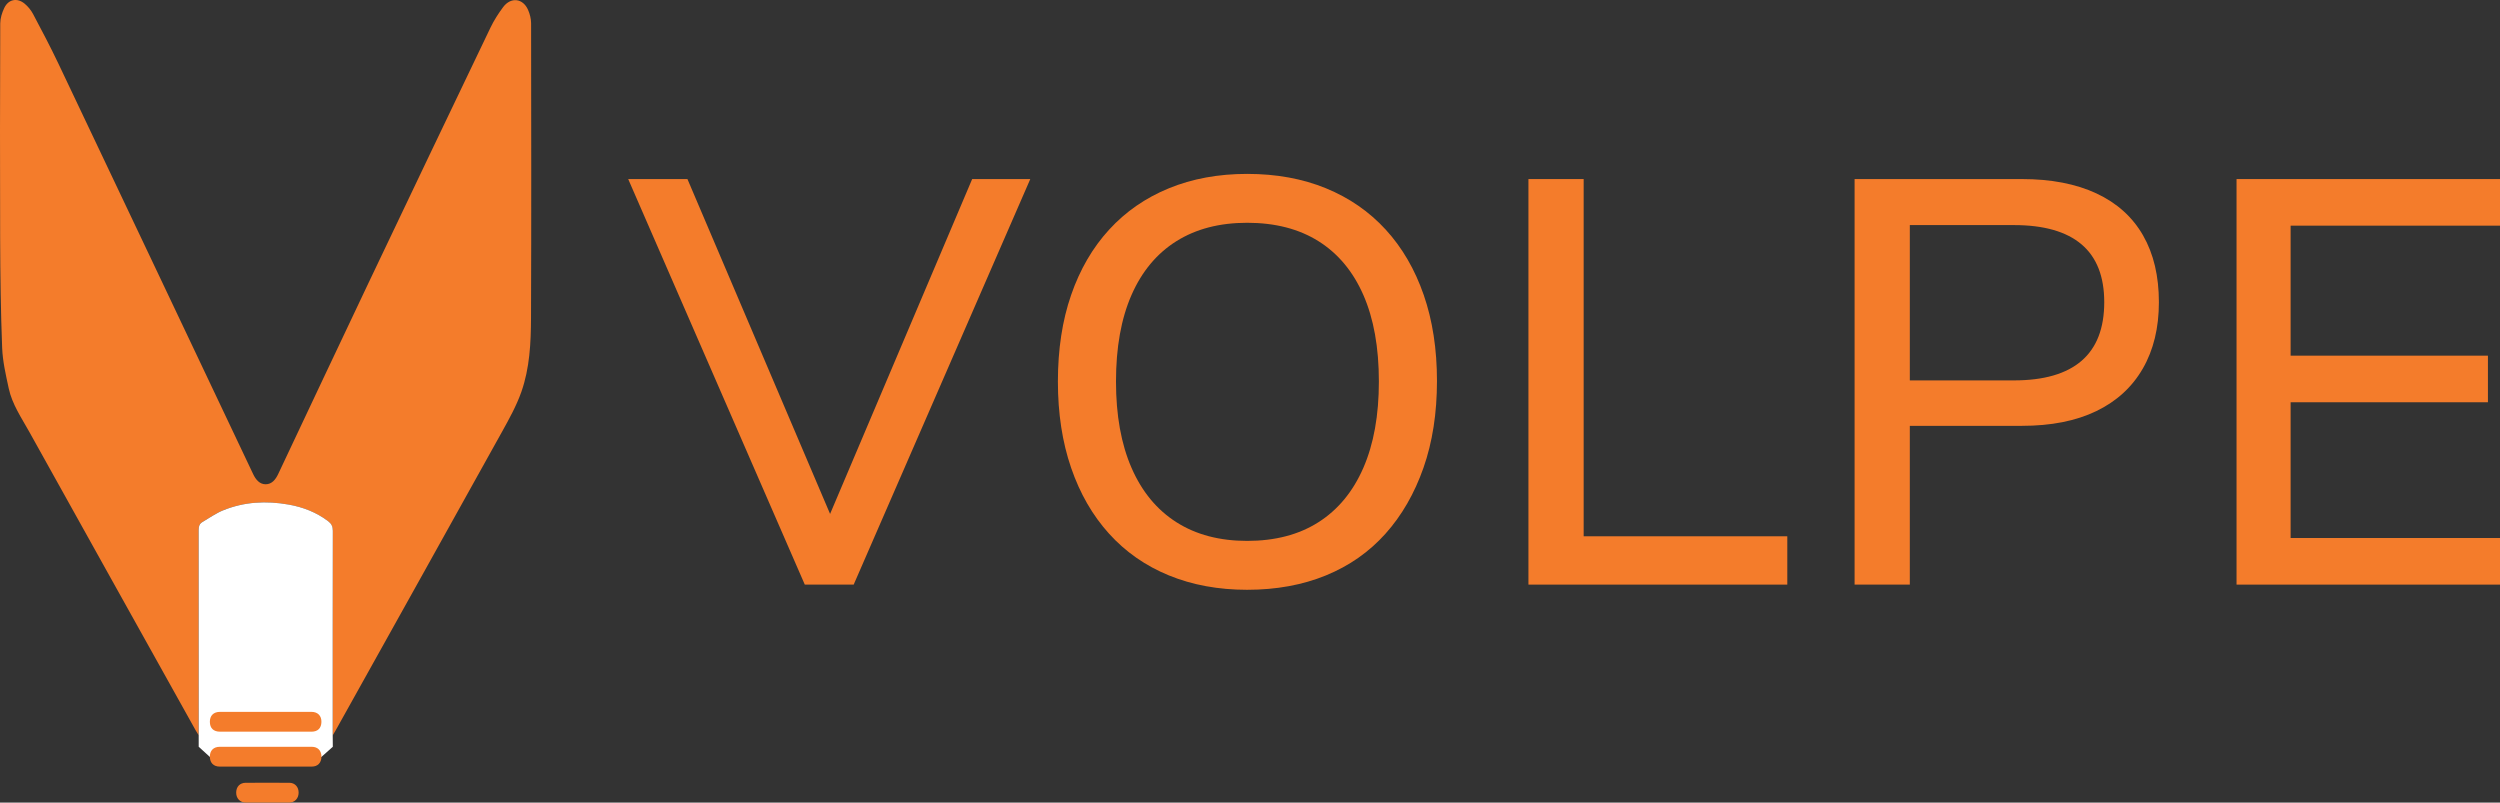 <?xml version="1.0" encoding="UTF-8"?>
<svg id="_Слой_1" data-name="Слой 1" xmlns="http://www.w3.org/2000/svg" version="1.1" viewBox="0 0 573.867 184.235">
  <rect x="0" y="0" width="573.867" height="184.235" fill="#333333" stroke="none"/>
  <defs>
    <style>
      .cls-1 {
        fill: #f47c2b;
      }

      .cls-1, .cls-2 {
        stroke-width: 0px;
      }

      .cls-2 {
        fill: #fff;
      }
    </style>
  </defs>
  <g>
    <path class="cls-1" d="M76.36,168.827c0-.642,0-1.005-0-1.368,0-15.205-.011-30.409.025-45.614.002-.989-.31-1.627-1.065-2.199-2.707-2.051-5.783-3.239-9.086-3.823-5.144-.908-10.23-.65-15.1,1.355-1.653.681-3.146,1.754-4.701,2.667-.67.393-.852.995-.851,1.781.023,15.272.017,30.544.017,45.815,0,.367-0.0.735-0,1.327-.287-.465-.481-.754-.65-1.057-12.738-22.841-25.487-45.676-38.198-68.532-1.803-3.242-3.959-6.356-4.754-10.052-.659-3.065-1.382-6.174-1.503-9.286C.172,71.501.069,63.148.037,54.799-.026,38.319-.001,21.839.058,5.359c.004-1.184.404-2.446.919-3.53C1.928-.174,3.941-.579,5.663.848c.78.647,1.47,1.504,1.945,2.401,1.992,3.758,3.978,7.525,5.803,11.365,14.917,31.387,29.799,62.791,44.688,94.191.593,1.25,1.453,2.351,2.874,2.357,1.424.006,2.292-1.094,2.882-2.343,6.913-14.636,13.798-29.284,20.749-43.902,9.297-19.55,18.632-39.081,27.994-58.599.792-1.651,1.803-3.225,2.9-4.695,1.76-2.358,4.537-2.04,5.713.632.419.951.699,2.052.701,3.085.034,22.556.067,45.111-.019,67.667-.022,5.723-.301,11.503-2.221,16.954-1.115,3.165-2.774,6.164-4.413,9.113-12.731,22.921-25.516,45.813-38.286,68.712-.146.261-.304.516-.614,1.04Z"/>
    <path class="cls-2" d="M76.372,168.827c0-.642,0-1.005-0-1.368,0-15.205-.011-30.409.025-45.614.002-.989-.31-1.627-1.065-2.199-2.707-2.051-5.783-3.239-9.086-3.823-5.144-.908-10.23-.65-15.1,1.355-1.653.681-3.146,1.754-4.701,2.667-.67.393-.852.995-.851,1.781.023,15.272.017,30.544.017,45.815,0,.367-0.0.735-0,1.327v2.649l2.562,2.332h25.612l2.611-2.332-.025-2.591Z"/>
    <path class="cls-1" d="M60.864,167.957c-3.453 0-6.906.006-10.359-.002-1.505-.004-2.325-.813-2.332-2.264-.007-1.425.854-2.284,2.311-2.285,7.006-.003,14.013-.003,21.019 0,1.437.001,2.306.893,2.281,2.315-.025,1.417-.828,2.229-2.261,2.233-3.553.01-7.107.003-10.66.004Z"/>
    <path class="cls-1" d="M61.006,175.973c-3.52 0-7.039.003-10.559-.001-1.399-.002-2.241-.833-2.273-2.222-.033-1.429.818-2.324,2.271-2.326,7.039-.008,14.079-.008,21.118.001,1.397.002,2.223.873,2.223,2.272-0,1.391-.85,2.272-2.221,2.274-3.52.006-7.039.002-10.559.002Z"/>
    <path class="cls-1" d="M61.412,179.679c1.676 0,3.351-.015,5.027.005,1.271.015,2.131.97,2.112,2.288-.018,1.313-.897,2.249-2.17,2.253-3.318.012-6.635.012-9.953 0-1.333-.005-2.229-.962-2.212-2.311.017-1.335.858-2.219,2.169-2.232,1.675-.017,3.351-.004,5.027-.004Z"/>
  </g>
  <g>
    <path class="cls-1" d="M184.738,134.195l-40.538-93.092h13.601l34.199,80.284h-2.905l34.067-80.284h13.337l-40.538,93.092h-11.224Z"/>
    <path class="cls-1" d="M286.279,135.384c-6.602,0-12.59-1.102-17.958-3.301-5.371-2.199-9.949-5.391-13.733-9.573-3.786-4.18-6.691-9.22-8.715-15.119-2.026-5.896-3.037-12.499-3.037-19.807,0-7.395,1.011-14.018,3.037-19.873,2.024-5.854,4.929-10.849,8.715-14.987,3.784-4.137,8.362-7.306,13.733-9.507,5.368-2.199,11.356-3.301,17.958-3.301,6.689,0,12.719,1.102,18.09,3.301,5.369,2.202,9.947,5.371,13.732,9.507,3.785,4.139,6.689,9.134,8.715,14.987,2.025,5.855,3.037,12.435,3.037,19.741,0,7.395-1.035,14.042-3.102,19.938-2.07,5.899-4.975,10.939-8.717,15.119-3.742,4.182-8.297,7.374-13.666,9.573-5.371,2.199-11.4,3.301-18.09,3.301ZM286.279,124.16c6.424,0,11.885-1.43,16.373-4.291,4.49-2.86,7.924-7.019,10.301-12.479,2.377-5.457,3.564-12.06,3.564-19.807,0-7.834-1.188-14.459-3.564-19.873-2.377-5.414-5.811-9.528-10.301-12.346-4.488-2.816-9.949-4.226-16.373-4.226-6.338,0-11.752,1.409-16.242,4.226-4.489,2.818-7.922,6.932-10.299,12.346-2.377,5.414-3.565,12.039-3.565,19.873,0,7.747,1.188,14.35,3.565,19.807,2.377,5.459,5.81,9.619,10.299,12.479,4.49,2.861,9.903,4.291,16.242,4.291Z"/>
    <path class="cls-1" d="M350.848,134.195V41.103h12.676v82h46.744v11.092h-59.42Z"/>
    <path class="cls-1" d="M425.715,134.195V41.103h38.425c6.689,0,12.39,1.102,17.1,3.301,4.709,2.202,8.273,5.414,10.696,9.639,2.42,4.226,3.631,9.332,3.631,15.317,0,5.898-1.233,10.982-3.697,15.251-2.466,4.271-6.03,7.527-10.695,9.771-4.667,2.245-10.345,3.367-17.034,3.367h-25.749v36.444h-12.676ZM438.391,87.319h23.9c6.866,0,12.037-1.496,15.516-4.489,3.477-2.992,5.216-7.481,5.216-13.469,0-5.896-1.739-10.32-5.216-13.271-3.479-2.948-8.649-4.423-15.516-4.423h-23.9v35.652Z"/>
    <path class="cls-1" d="M513.391,134.195V41.103h60.477v10.696h-48.064v29.842h45.291v10.695h-45.291v31.163h48.064v10.696h-60.477Z"/>
  </g>
</svg>